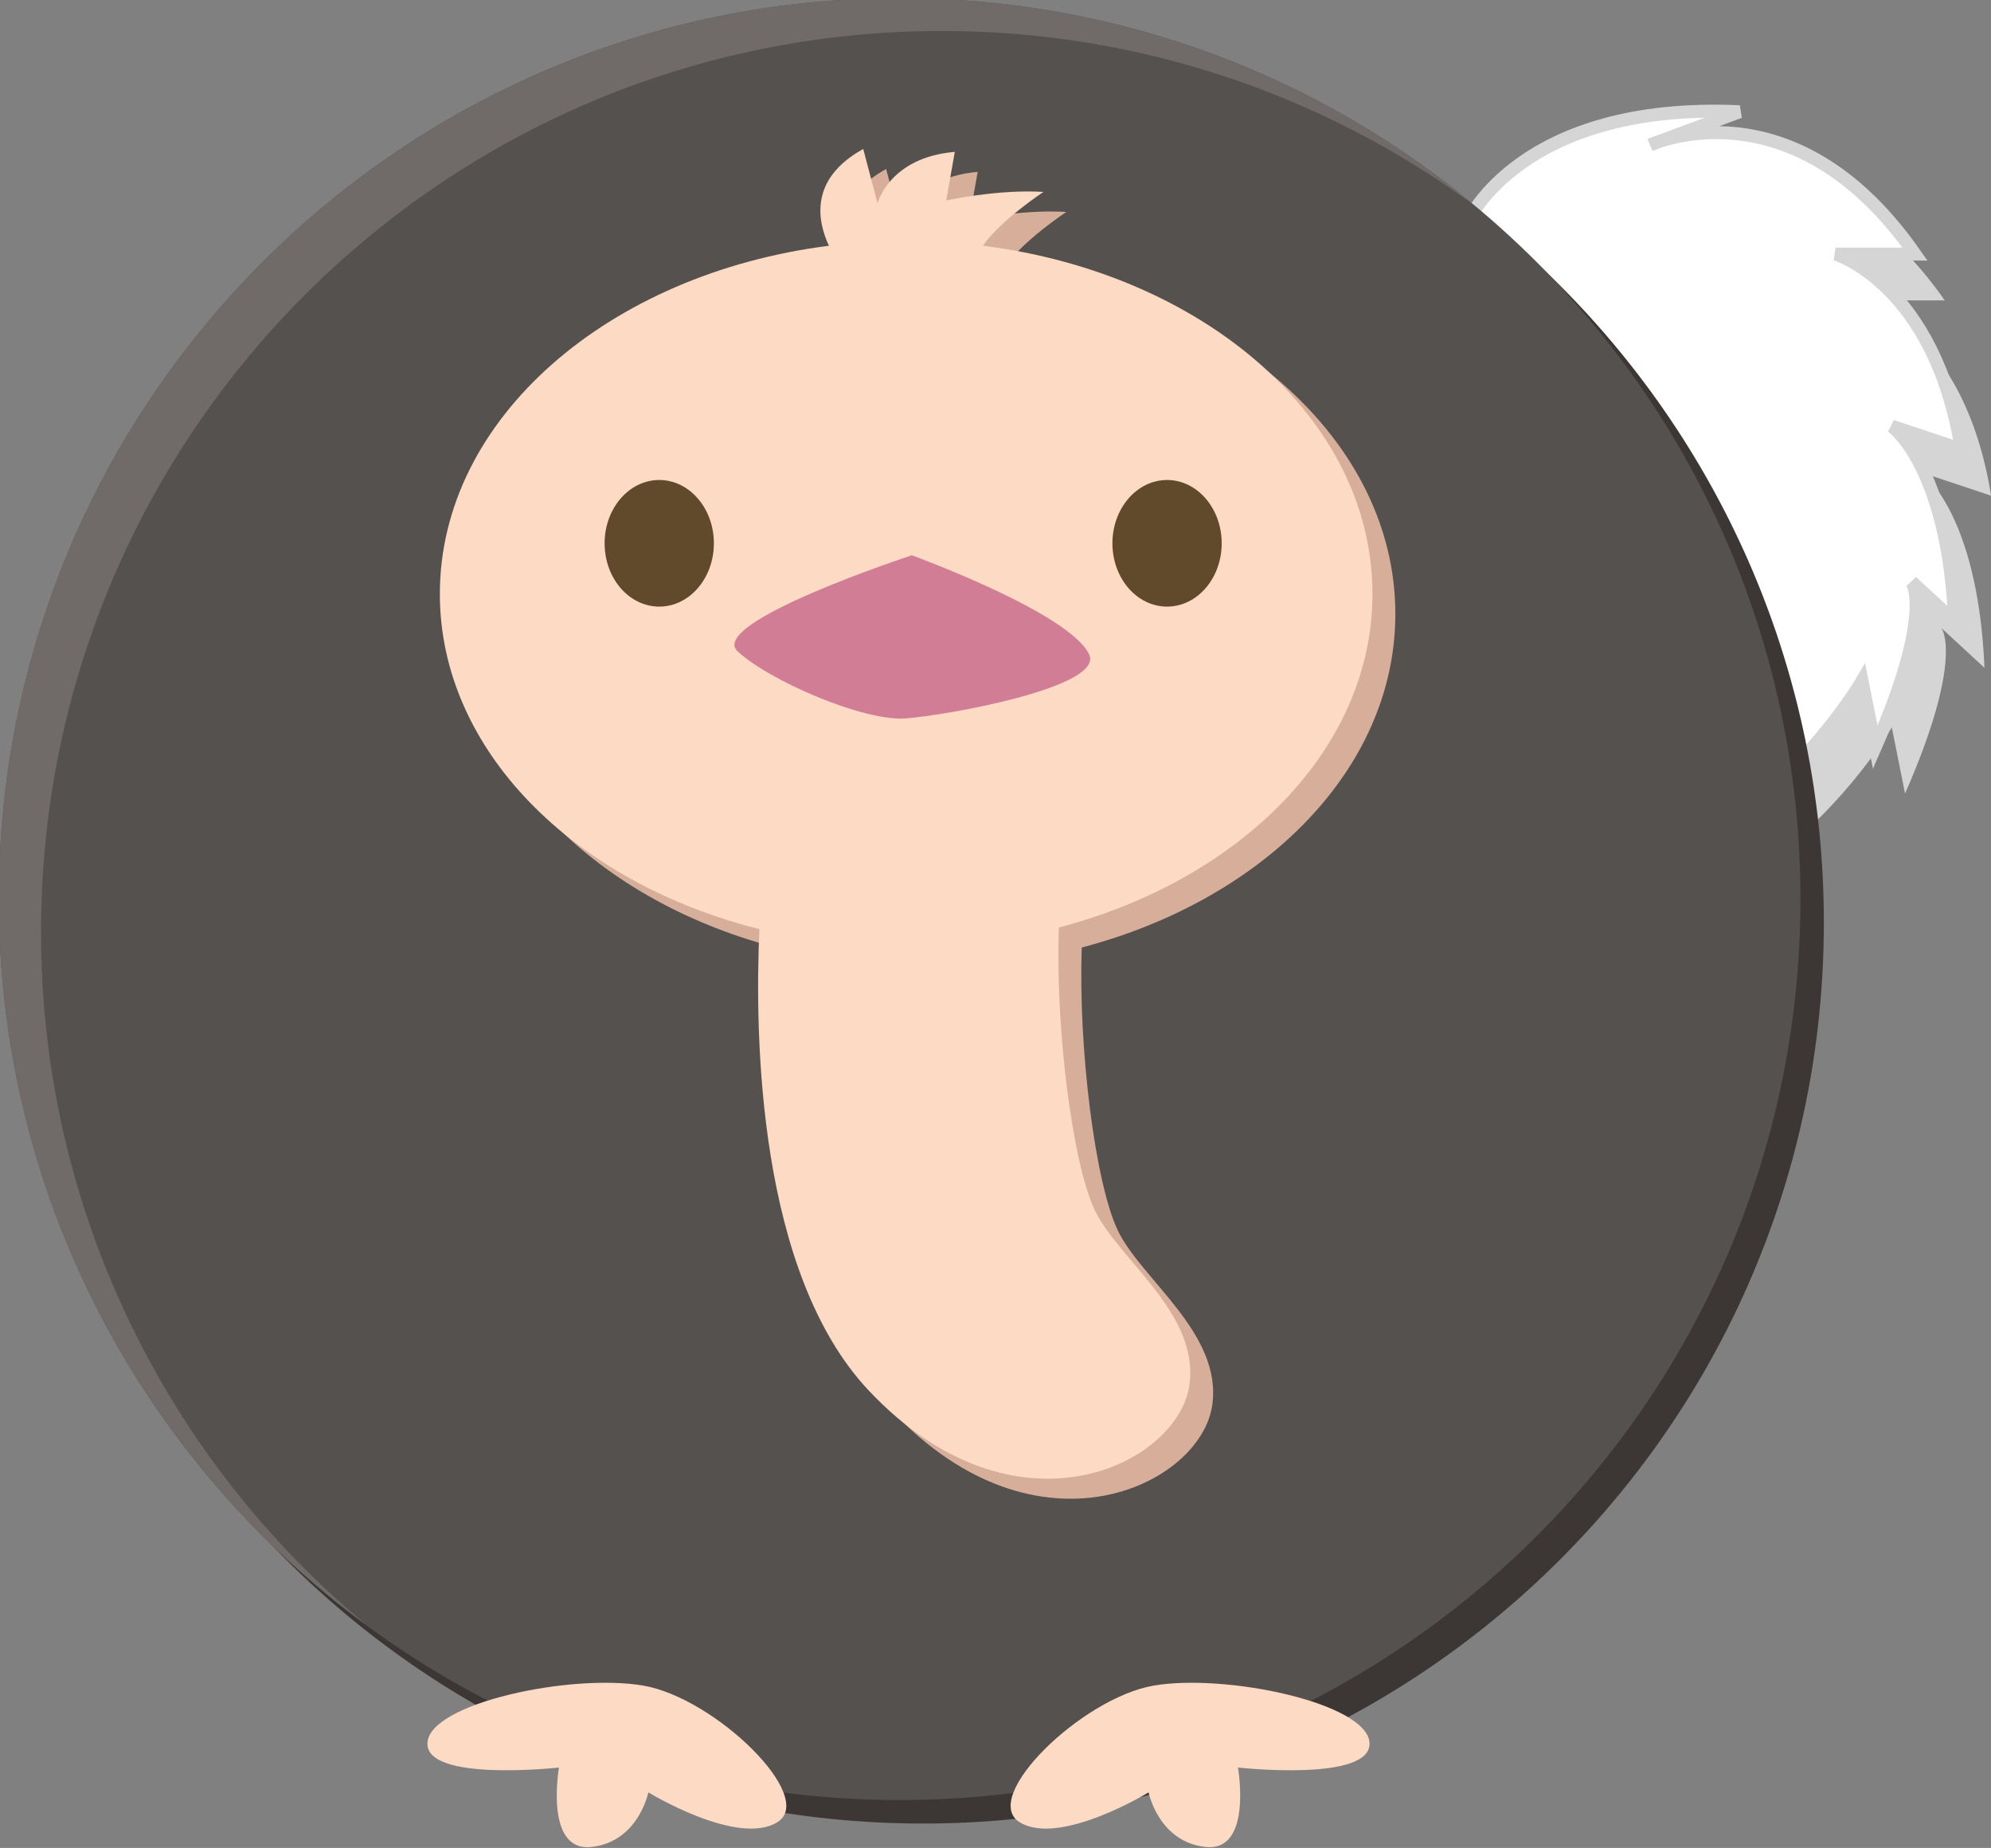 <?xml version="1.0" encoding="UTF-8" standalone="no"?>
<!-- Created with Inkscape (http://www.inkscape.org/) -->

<svg
   width="176.982mm"
   height="164.233mm"
   viewBox="0 0 176.982 164.233"
   version="1.1"
   id="svg5"
   xml:space="preserve"
   inkscape:version="1.2.2 (b0a8486, 2022-12-01)"
   sodipodi:docname="ostrich-gahag.svg"
   xmlns:inkscape="http://www.inkscape.org/namespaces/inkscape"
   xmlns:sodipodi="http://sodipodi.sourceforge.net/DTD/sodipodi-0.dtd"
   xmlns="http://www.w3.org/2000/svg"
   xmlns:svg="http://www.w3.org/2000/svg"
   xmlns:rdf="http://www.w3.org/1999/02/22-rdf-syntax-ns#"
   xmlns:cc="http://creativecommons.org/ns#"
   xmlns:dc="http://purl.org/dc/elements/1.1/"><rect x="0" y="0" width="176.982" height="164.233" fill="#808080" stroke="none"/><sodipodi:namedview
     id="namedview7"
     pagecolor="#ffffff"
     bordercolor="#000000"
     borderopacity="0.25"
     inkscape:showpageshadow="2"
     inkscape:pageopacity="0.0"
     inkscape:pagecheckerboard="0"
     inkscape:deskcolor="#d1d1d1"
     inkscape:document-units="mm"
     showgrid="false"
     inkscape:zoom="0.55048947"
     inkscape:cx="616.72388"
     inkscape:cy="155.31632"
     inkscape:window-width="1652"
     inkscape:window-height="1099"
     inkscape:window-x="0"
     inkscape:window-y="25"
     inkscape:window-maximized="0"
     inkscape:current-layer="g460" /><defs
     id="defs2"><clipPath
       clipPathUnits="userSpaceOnUse"
       id="clipPath276"><path
         d="M 0,1226.457 H 1831.181 V 0 H 0 Z"
         id="path274" /></clipPath><clipPath
       clipPathUnits="userSpaceOnUse"
       id="clipPath464-1"><path
         d="M 0,1226.457 H 1831.181 V 0 H 0 Z"
         id="path462-87" /></clipPath></defs><g
     inkscape:label="Layer 1"
     inkscape:groupmode="layer"
     id="layer1"
     transform="translate(602.887,2.384)"><g
       id="g8"
       inkscape:label="gahag-0118895427"
       transform="matrix(0.353,0,0,-0.353,-437.804,266.88)"><g
         id="g50" /><g
         id="g270"><g
           id="g272"
           clip-path="url(#clipPath276)" /></g><g
         id="g8-4"
         inkscape:label="gahag-0118895427"
         transform="translate(-627.153,-352.603)"><g
           id="g8-6"
           inkscape:label="gahag-0118895427"
           transform="translate(-505.552,641.825)"><g
             id="g458"><g
               id="g460"
               clip-path="url(#clipPath464-1)"><g
                 id="g4736"><g
                   id="g534"
                   transform="translate(1042.269,406.272)"><path
                     d="m 0,0 c 0,0 13.33,30 68.33,27.5 l -22.5,-8.34 c 0,0 35.84,16.66 66.67,-27.5 h -20 c 0,0 25,-7.491 31.665,-49.16 l -17.5,5.83 c 0,0 14.17,-10.01 15.835,-49.17 l -10.835,10 c 0,0 5.835,-7.491 -9.165,-41.66 l -3.335,16.66 c 0,0 -11.665,-19.991 -31.665,-34.16"
                     style="fill:#d6d5d6;fill-opacity:1;fill-rule:nonzero;stroke:none"
                     id="path536" /></g><g
                   id="g538"
                   transform="translate(1034.769,417.932)"
                   style="stroke-width:3.268;stroke-dasharray:none"><path
                     d="m 0,0 c 0,0 13.33,30 68.33,27.5 l -22.5,-8.34 c 0,0 35.84,16.66 66.67,-27.5 h -20 c 0,0 25,-7.49 31.665,-49.16 l -17.5,5.83 c 0,0 14.17,-10.01 15.835,-49.17 l -10.835,10 c 0,0 5.835,-7.49 -9.165,-41.66 l -3.335,16.66 c 0,0 -11.665,-19.99 -31.665,-34.16"
                     style="fill:#ffffff;fill-opacity:1;fill-rule:nonzero;stroke:#d6d5d6;stroke-opacity:1;stroke-width:3.268;stroke-dasharray:none;stroke-linecap:round"
                     id="path540" /></g><g
                   id="g542"
                   transform="translate(1124.324,241.291)"><path
                     d="m 0,0 c 0,-125.273 -101.562,-226.836 -226.836,-226.836 -125.273,0 -226.835,101.563 -226.835,226.836 0,125.274 101.562,226.836 226.835,226.836 C -101.562,226.836 0,125.274 0,0"
                     style="fill:#3c3735;fill-opacity:1;fill-rule:nonzero;stroke:none"
                     id="path544" /></g><g
                   id="g546"
                   transform="translate(1118.426,247.209)"><path
                     d="m 0,0 c 0,-125.293 -101.563,-226.836 -226.836,-226.836 -125.293,0 -226.836,101.543 -226.836,226.836 0,125.273 101.543,226.836 226.836,226.836 C -101.563,226.836 0,125.273 0,0"
                     style="fill:#55514f;fill-opacity:1;fill-rule:nonzero;stroke:none"
                     id="path548" /></g><g
                   id="g550"
                   transform="translate(675.379,238.928)"><path
                     d="m 0,0 c 0,125.273 101.563,226.836 226.836,226.836 50.176,0 96.523,-16.328 134.102,-43.907 -39.278,32.579 -89.707,52.188 -144.727,52.188 -125.293,0 -226.836,-101.563 -226.836,-226.836 0,-75.117 36.504,-141.66 92.734,-182.93 C 31.953,-133.047 0,-70.254 0,0"
                     style="fill:#706b69;fill-opacity:1;fill-rule:nonzero;stroke:none"
                     id="path552" /></g><g
                   id="g554"
                   transform="translate(1016.419,318.996)"><path
                     d="m 0,0 c 0,44.131 -42.456,80.654 -98.086,87.656 4.419,6.416 15.244,13.555 15.244,13.555 -11.528,0.723 -24.497,-2.158 -24.497,-2.158 l 2.163,12.246 c -16.567,-1.445 -19.453,-12.969 -19.453,-12.969 l -3.598,13.692 c -13.521,-7.471 -11.646,-17.911 -8.648,-24.375 -55.571,-7.032 -97.974,-43.545 -97.974,-87.647 0,-39.346 33.746,-72.666 80.474,-84.404 -1.211,-26.69 -0.469,-86.524 27.588,-116.231 36.738,-38.896 77.803,-18.73 80.684,1.446 2.578,18.047 -17.876,31.611 -23.775,43.945 -5.771,12.07 -9.995,46.299 -9.082,71.26 C -33.022,-71.904 0,-38.916 0,0"
                     style="fill:#d6ae9a;fill-opacity:1;fill-rule:nonzero;stroke:none"
                     id="path556" /></g><g
                   id="g558"
                   transform="translate(1010.657,324.035)"><path
                     d="m 0,0 c 0,44.131 -42.456,80.664 -98.086,87.666 4.419,6.416 15.24,13.545 15.24,13.545 -11.524,0.723 -24.492,-2.158 -24.492,-2.158 l 2.163,12.246 c -16.573,-1.436 -19.454,-12.969 -19.454,-12.969 l -3.603,13.692 c -13.516,-7.461 -11.641,-17.91 -8.643,-24.366 -55.571,-7.041 -97.973,-43.554 -97.973,-87.656 0,-39.336 33.745,-72.656 80.469,-84.394 -1.207,-26.69 -0.464,-86.534 27.592,-116.231 36.739,-38.906 77.803,-18.73 80.684,1.436 2.578,18.056 -17.876,31.621 -23.775,43.945 -5.776,12.08 -9.995,46.309 -9.082,71.26 C -33.027,-71.904 0,-38.916 0,0"
                     style="fill:#fcdac4;fill-opacity:1;fill-rule:nonzero;stroke:none"
                     id="path560" /></g><g
                   id="g562"
                   transform="translate(894.656,333.762)"><path
                     d="m 0,0 c 0,0 -51.577,-16.905 -43.877,-24.16 7.701,-7.237 31.563,-17.705 42.339,-16.905 10.782,0.811 50.064,7.95 46.187,16.114 C 39.639,-14.405 0,0 0,0"
                     style="fill:#d07d95;fill-opacity:1;fill-rule:nonzero;stroke:none"
                     id="path564" /></g><g
                   id="g566"
                   transform="translate(844.813,336.779)"><path
                     d="m 0,0 c 0,-8.808 -6.167,-15.937 -13.755,-15.937 -7.603,0 -13.76,7.129 -13.76,15.937 0,8.799 6.157,15.938 13.76,15.938 C -6.167,15.938 0,8.799 0,0"
                     style="fill:#614a2b;fill-opacity:1;fill-rule:nonzero;stroke:none"
                     id="path568" /></g><g
                   id="g570"
                   transform="translate(972.689,336.779)"><path
                     d="m 0,0 c 0,-8.808 -6.158,-15.937 -13.755,-15.937 -7.598,0 -13.76,7.129 -13.76,15.937 0,8.799 6.162,15.938 13.76,15.938 C -6.158,15.938 0,8.799 0,0"
                     style="fill:#614a2b;fill-opacity:1;fill-rule:nonzero;stroke:none"
                     id="path572" /></g><g
                   id="g574"
                   transform="translate(827.059,49.182)"><path
                     d="m 0,0 c -18.125,3.125 -53.75,-4.375 -54.375,-14.375 -0.625,-10 33.125,-6.25 33.125,-6.25 0,0 -3.75,-21.25 8.125,-20 11.875,1.25 14.375,13.75 14.375,13.75 0,0 22.5,-13.75 32.5,-7.5 C 43.75,-28.125 18.125,-3.125 0,0"
                     style="fill:#fcdac4;fill-opacity:1;fill-rule:nonzero;stroke:none"
                     id="path576" /></g><g
                   id="g578"
                   transform="translate(955.535,49.182)"><path
                     d="m 0,0 c 18.125,3.125 53.75,-4.375 54.375,-14.375 0.625,-10 -33.125,-6.25 -33.125,-6.25 0,0 3.75,-21.25 -8.125,-20 -11.875,1.25 -14.375,13.75 -14.375,13.75 0,0 -22.5,-13.75 -32.5,-7.5 -10,6.25 15.625,31.25 33.75,34.375"
                     style="fill:#fcdac4;fill-opacity:1;fill-rule:nonzero;stroke:none"
                     id="path580" /></g></g></g></g></g></g></g></g></svg>
